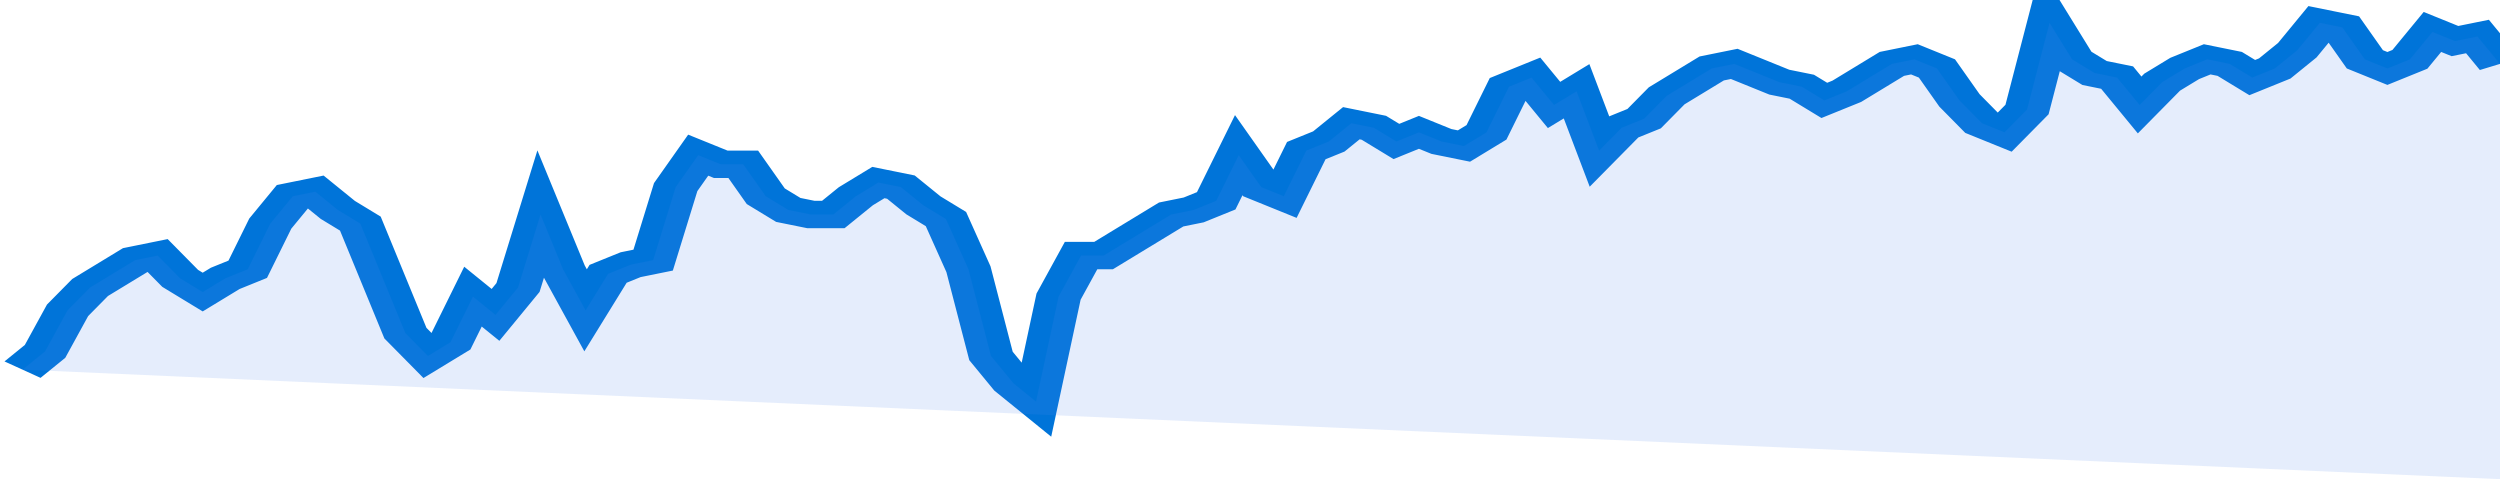 <svg xmlns="http://www.w3.org/2000/svg" viewBox="0 0 333 105" width="120" height="23" preserveAspectRatio="none">
				 <polyline fill="none" stroke="#0074d9" stroke-width="6" points="3, 81 6, 77 9, 68 12, 63 15, 60 18, 57 21, 56 24, 61 27, 64 30, 61 33, 59 36, 49 39, 43 42, 42 45, 46 48, 49 51, 61 54, 73 57, 78 60, 75 63, 65 66, 69 69, 63 72, 47 75, 59 78, 68 81, 60 84, 58 87, 57 90, 41 93, 34 96, 36 99, 36 102, 43 105, 46 108, 47 111, 47 114, 43 117, 40 120, 41 123, 45 126, 48 129, 59 132, 78 135, 84 138, 88 141, 65 144, 56 147, 56 150, 53 153, 50 156, 47 159, 46 162, 44 165, 34 168, 41 171, 43 174, 33 177, 31 180, 27 183, 28 186, 31 189, 29 192, 31 195, 32 198, 29 201, 19 204, 17 207, 23 210, 20 213, 33 216, 28 219, 26 222, 21 225, 18 228, 15 231, 14 234, 16 237, 18 240, 19 243, 22 246, 20 249, 17 252, 14 255, 13 258, 15 261, 22 264, 27 267, 29 270, 24 273, 5 276, 13 279, 16 282, 17 285, 23 288, 18 291, 15 294, 13 297, 14 300, 17 303, 15 306, 11 309, 5 312, 6 315, 13 318, 15 321, 13 324, 7 327, 9 330, 8 333, 14 333, 14 "> </polyline>
				 <polygon fill="#5085ec" opacity="0.15" points="3, 81 6, 77 9, 68 12, 63 15, 60 18, 57 21, 56 24, 61 27, 64 30, 61 33, 59 36, 49 39, 43 42, 42 45, 46 48, 49 51, 61 54, 73 57, 78 60, 75 63, 65 66, 69 69, 63 72, 47 75, 59 78, 68 81, 60 84, 58 87, 57 90, 41 93, 34 96, 36 99, 36 102, 43 105, 46 108, 47 111, 47 114, 43 117, 40 120, 41 123, 45 126, 48 129, 59 132, 78 135, 84 138, 88 141, 65 144, 56 147, 56 150, 53 153, 50 156, 47 159, 46 162, 44 165, 34 168, 41 171, 43 174, 33 177, 31 180, 27 183, 28 186, 31 189, 29 192, 31 195, 32 198, 29 201, 19 204, 17 207, 23 210, 20 213, 33 216, 28 219, 26 222, 21 225, 18 228, 15 231, 14 234, 16 237, 18 240, 19 243, 22 246, 20 249, 17 252, 14 255, 13 258, 15 261, 22 264, 27 267, 29 270, 24 273, 5 276, 13 279, 16 282, 17 285, 23 288, 18 291, 15 294, 13 297, 14 300, 17 303, 15 306, 11 309, 5 312, 6 315, 13 318, 15 321, 13 324, 7 327, 9 330, 8 333, 14 333, 105 "></polygon>
			</svg>